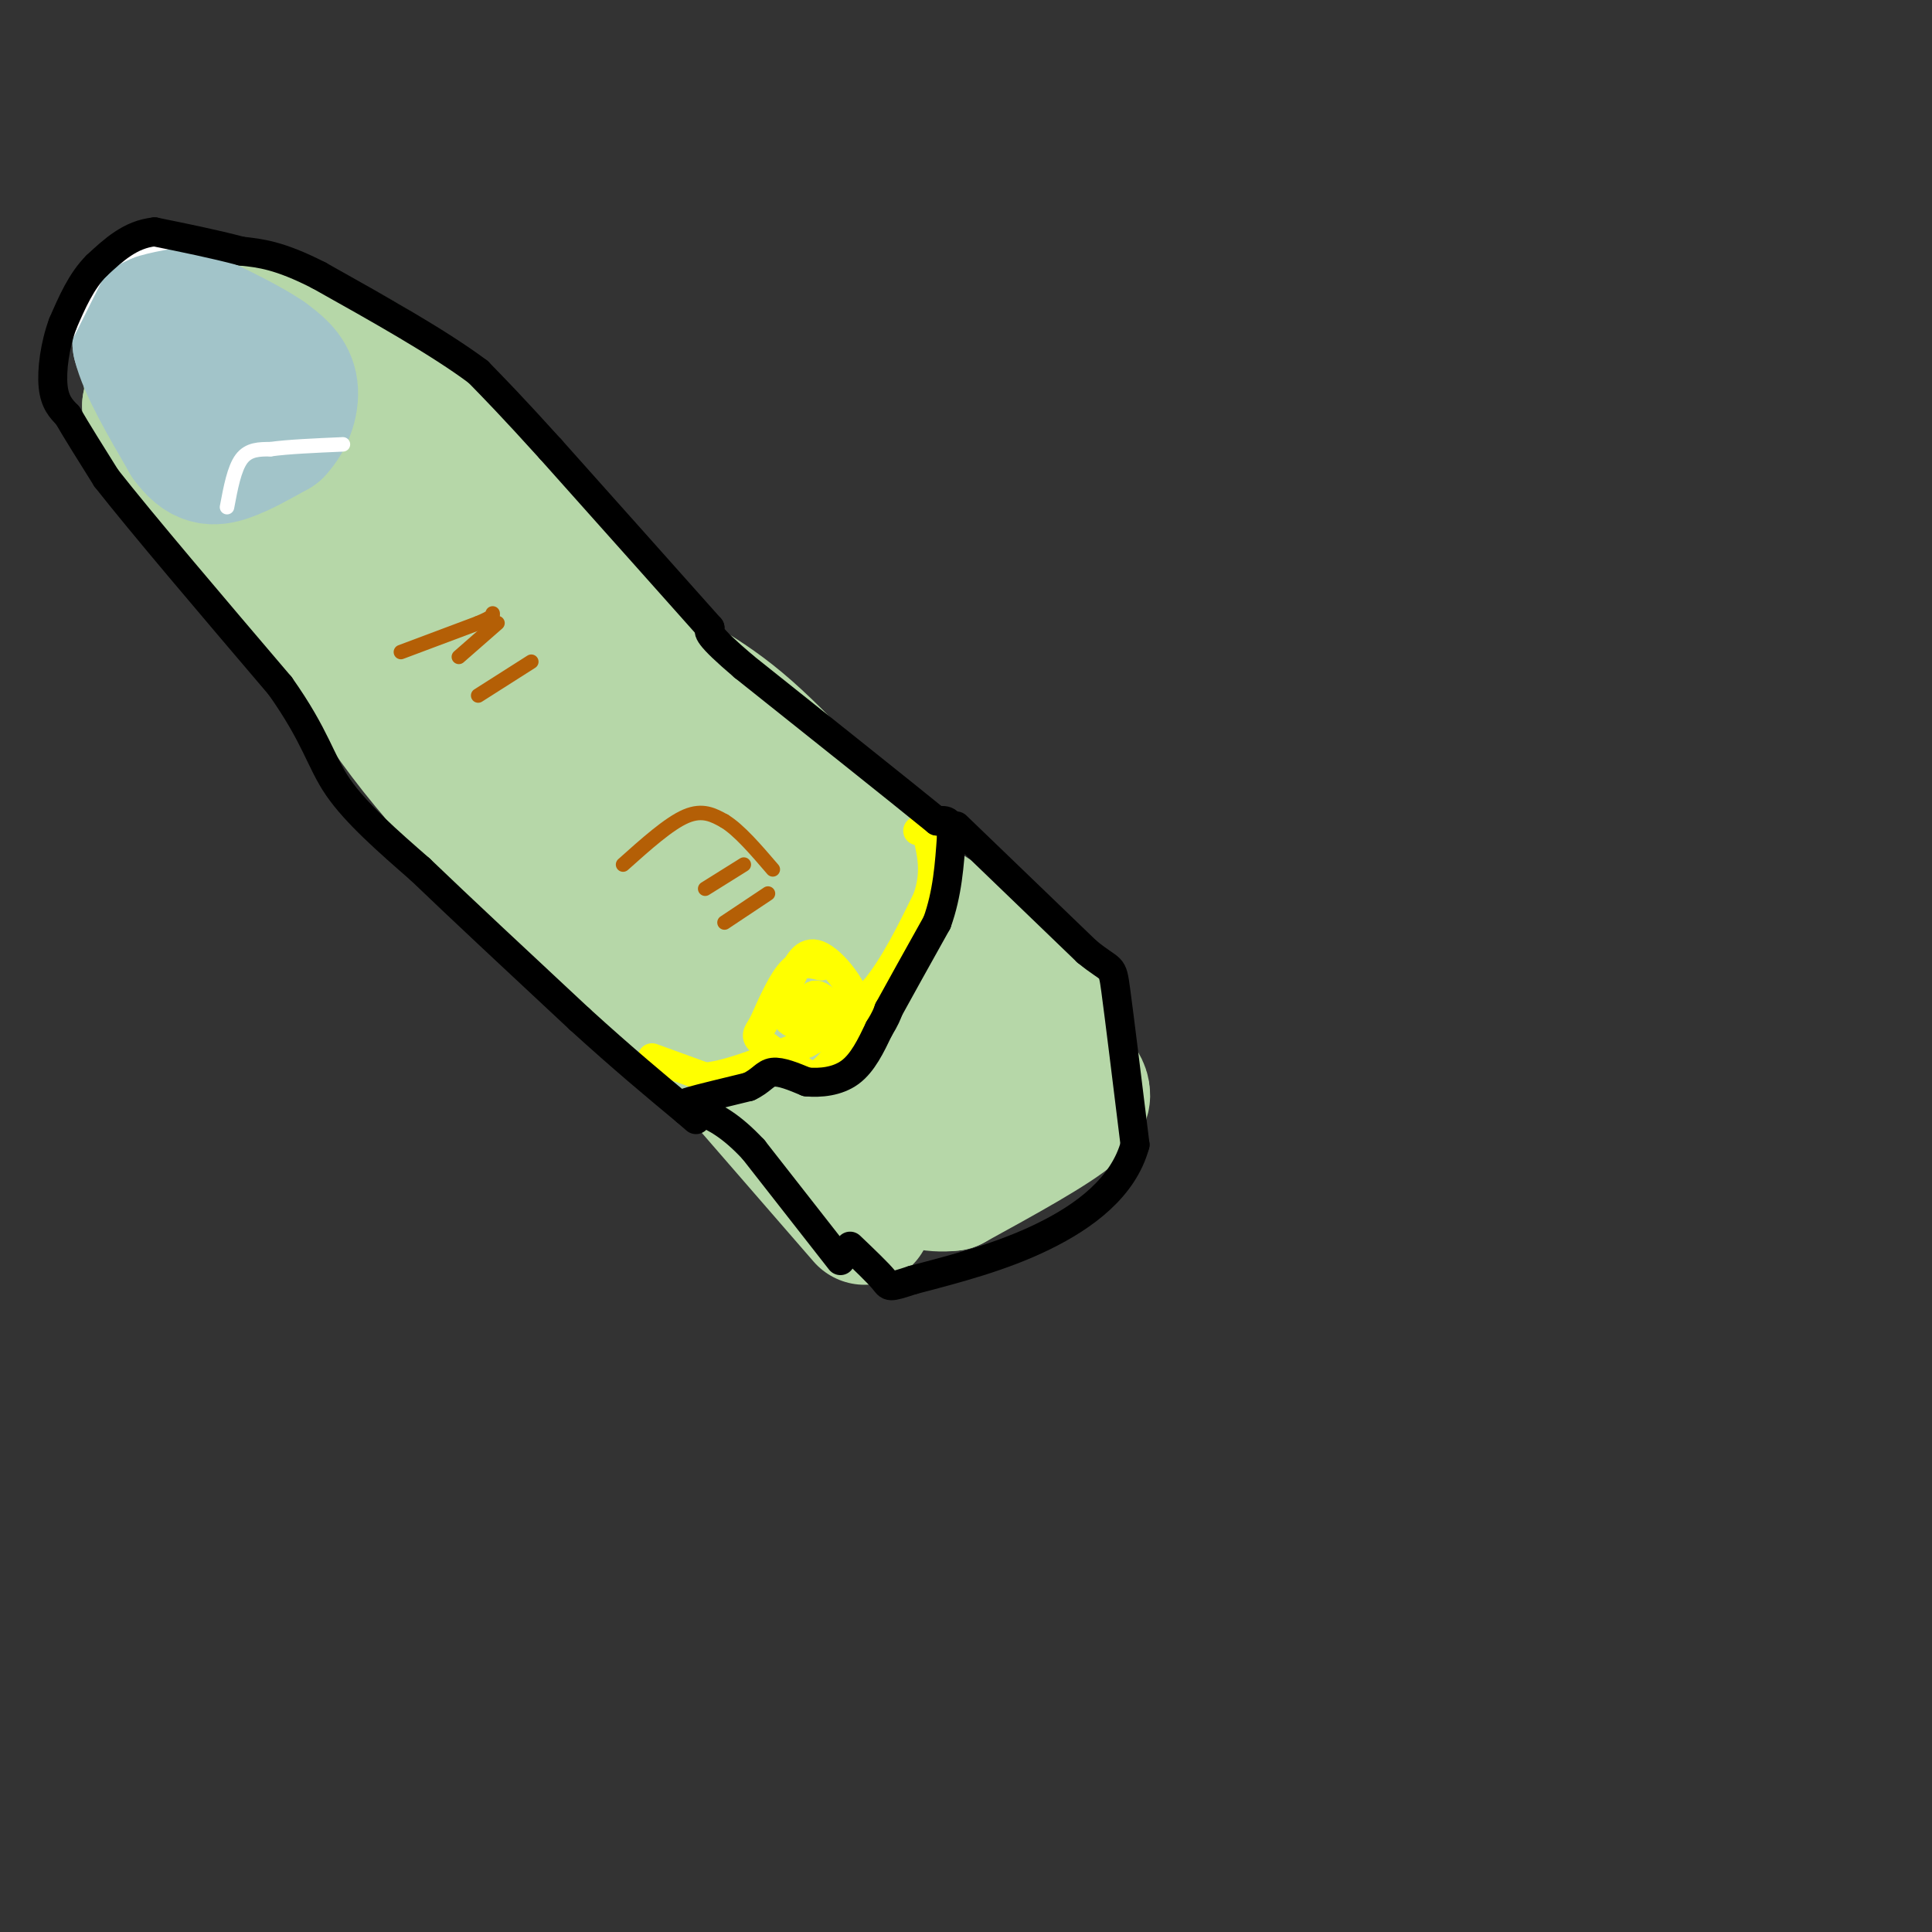 <svg viewBox='0 0 400 400' version='1.1' xmlns='http://www.w3.org/2000/svg' xmlns:xlink='http://www.w3.org/1999/xlink'><rect x="0" y="0" width="400" height="400" fill="#333333" stroke="none"/><g fill='none' stroke='#b6d7a8' stroke-width='28' stroke-linecap='round' stroke-linejoin='round'><path d='M179,252c0.000,0.000 -33.000,-38.000 -33,-38'/><path d='M146,214c-14.667,-15.167 -34.833,-34.083 -55,-53'/><path d='M91,161c-13.667,-15.833 -20.333,-28.917 -27,-42'/><path d='M64,119c-5.800,-9.111 -6.800,-10.889 -3,-13c3.800,-2.111 12.400,-4.556 21,-7'/><path d='M82,99c5.756,-1.533 9.644,-1.867 17,4c7.356,5.867 18.178,17.933 29,30'/><path d='M128,133c8.644,6.933 15.756,9.267 25,17c9.244,7.733 20.622,20.867 32,34'/><path d='M185,184c10.844,8.444 21.956,12.556 28,18c6.044,5.444 7.022,12.222 8,19'/><path d='M221,221c2.578,4.289 5.022,5.511 1,9c-4.022,3.489 -14.511,9.244 -25,15'/><path d='M197,245c-7.978,0.956 -15.422,-4.156 -26,-14c-10.578,-9.844 -24.289,-24.422 -38,-39'/><path d='M133,192c-16.133,-16.200 -37.467,-37.200 -47,-48c-9.533,-10.800 -7.267,-11.400 -5,-12'/><path d='M81,132c-1.625,-3.770 -3.188,-7.196 -3,-9c0.188,-1.804 2.128,-1.986 6,-1c3.872,0.986 9.678,3.139 15,7c5.322,3.861 10.161,9.431 15,15'/><path d='M114,144c2.644,3.489 1.756,4.711 15,16c13.244,11.289 40.622,32.644 68,54'/><path d='M197,214c11.867,10.889 7.533,11.111 2,10c-5.533,-1.111 -12.267,-3.556 -19,-6'/><path d='M180,218c-3.889,0.711 -4.111,5.489 -16,-8c-11.889,-13.489 -35.444,-45.244 -59,-77'/><path d='M105,133c-14.333,-15.167 -20.667,-14.583 -27,-14'/><path d='M78,119c-5.978,-1.867 -7.422,0.467 -10,0c-2.578,-0.467 -6.289,-3.733 -10,-7'/><path d='M58,112c-2.978,-3.267 -5.422,-7.933 -6,-11c-0.578,-3.067 0.711,-4.533 2,-6'/><path d='M54,95c0.711,-1.822 1.489,-3.378 5,-4c3.511,-0.622 9.756,-0.311 16,0'/><path d='M75,91c7.000,3.833 16.500,13.417 26,23'/><path d='M101,114c6.222,5.889 8.778,9.111 10,13c1.222,3.889 1.111,8.444 1,13'/><path d='M112,140c-4.156,2.333 -15.044,1.667 -23,0c-7.956,-1.667 -12.978,-4.333 -18,-7'/><path d='M71,133c-7.167,-5.333 -16.083,-15.167 -25,-25'/><path d='M46,108c-6.200,-5.978 -9.200,-8.422 -11,-12c-1.800,-3.578 -2.400,-8.289 -3,-13'/><path d='M32,83c-1.000,-5.222 -2.000,-11.778 1,-15c3.000,-3.222 10.000,-3.111 17,-3'/><path d='M50,65c7.571,1.143 18.000,5.500 27,11c9.000,5.500 16.571,12.143 21,17c4.429,4.857 5.714,7.929 7,11'/><path d='M105,104c5.533,5.889 15.867,15.111 22,22c6.133,6.889 8.067,11.444 10,16'/><path d='M137,142c-18.286,-6.857 -69.000,-32.000 -91,-43c-22.000,-11.000 -15.286,-7.857 -13,-8c2.286,-0.143 0.143,-3.571 -2,-7'/><path d='M31,84c1.689,-1.400 6.911,-1.400 11,0c4.089,1.400 7.044,4.200 10,7'/></g>
<g fill='none' stroke='#a2c4c9' stroke-width='28' stroke-linecap='round' stroke-linejoin='round'><path d='M32,62c0.000,0.000 -3.000,9.000 -3,9'/><path d='M29,71c1.167,4.833 5.583,12.417 10,20'/><path d='M39,91c2.889,4.000 5.111,4.000 8,3c2.889,-1.000 6.444,-3.000 10,-5'/><path d='M57,89c2.444,-2.511 3.556,-6.289 3,-9c-0.556,-2.711 -2.778,-4.356 -5,-6'/><path d='M55,74c-3.333,-2.333 -9.167,-5.167 -15,-8'/><path d='M40,66c-3.167,-1.167 -3.583,-0.083 -4,1'/></g>
<g fill='none' stroke='#ffffff' stroke-width='3' stroke-linecap='round' stroke-linejoin='round'><path d='M47,105c0.750,-4.000 1.500,-8.000 3,-10c1.500,-2.000 3.750,-2.000 6,-2'/><path d='M56,93c3.500,-0.500 9.250,-0.750 15,-1'/><path d='M14,69c0.000,0.000 6.000,-12.000 6,-12'/><path d='M20,57c2.167,-2.833 4.583,-3.917 7,-5'/><path d='M27,52c3.667,-1.333 9.333,-2.167 15,-3'/><path d='M42,49c2.833,0.000 2.417,1.500 2,3'/></g>
<g fill='none' stroke='#b45f06' stroke-width='3' stroke-linecap='round' stroke-linejoin='round'><path d='M83,135c0.000,0.000 16.000,-6.000 16,-6'/><path d='M99,129c3.167,-1.333 3.083,-1.667 3,-2'/><path d='M95,136c0.000,0.000 8.000,-7.000 8,-7'/><path d='M99,144c0.000,0.000 11.000,-7.000 11,-7'/><path d='M129,179c4.750,-4.250 9.500,-8.500 13,-10c3.500,-1.500 5.750,-0.250 8,1'/><path d='M150,170c3.000,1.833 6.500,5.917 10,10'/><path d='M146,184c0.000,0.000 8.000,-5.000 8,-5'/><path d='M150,191c0.000,0.000 9.000,-6.000 9,-6'/></g>
<g fill='none' stroke='#ffff00' stroke-width='6' stroke-linecap='round' stroke-linejoin='round'><path d='M135,219c0.000,0.000 11.000,4.000 11,4'/><path d='M146,223c5.333,-0.500 13.167,-3.750 21,-7'/><path d='M167,216c5.833,-3.000 9.917,-7.000 14,-11'/><path d='M181,205c4.167,-5.000 7.583,-12.000 11,-19'/><path d='M192,186c1.833,-5.333 0.917,-9.167 0,-13'/><path d='M192,173c-0.333,-2.333 -1.167,-1.667 -2,-1'/><path d='M170,200c-2.000,-0.500 -4.000,-1.000 -6,1c-2.000,2.000 -4.000,6.500 -6,11'/><path d='M158,212c-1.378,2.289 -1.822,2.511 0,4c1.822,1.489 5.911,4.244 10,7'/><path d='M168,223c3.333,-0.833 6.667,-6.417 10,-12'/><path d='M178,211c0.044,-4.933 -4.844,-11.267 -8,-13c-3.156,-1.733 -4.578,1.133 -6,4'/><path d='M164,202c-1.600,2.578 -2.600,7.022 -1,9c1.600,1.978 5.800,1.489 10,1'/><path d='M173,212c0.810,-1.512 -2.167,-5.792 -4,-6c-1.833,-0.208 -2.524,3.655 -2,5c0.524,1.345 2.262,0.173 4,-1'/><path d='M171,210c0.400,-0.956 -0.600,-2.844 -1,-3c-0.400,-0.156 -0.200,1.422 0,3'/></g>
<g fill='none' stroke='#000000' stroke-width='6' stroke-linecap='round' stroke-linejoin='round'><path d='M174,261c0.000,0.000 -18.000,-23.000 -18,-23'/><path d='M156,238c-4.833,-5.167 -7.917,-6.583 -11,-8'/><path d='M145,230c-2.689,-1.556 -3.911,-1.444 -2,-2c1.911,-0.556 6.956,-1.778 12,-3'/><path d='M155,225c2.667,-1.222 3.333,-2.778 5,-3c1.667,-0.222 4.333,0.889 7,2'/><path d='M167,224c2.822,0.267 6.378,-0.067 9,-2c2.622,-1.933 4.311,-5.467 6,-9'/><path d='M182,213c1.333,-2.167 1.667,-3.083 2,-4'/><path d='M184,209c2.000,-3.667 6.000,-10.833 10,-18'/><path d='M194,191c2.167,-6.000 2.583,-12.000 3,-18'/><path d='M197,173c0.000,-3.500 -1.500,-3.250 -3,-3'/><path d='M194,170c-7.167,-5.833 -23.583,-18.917 -40,-32'/><path d='M154,138c-7.833,-6.667 -7.417,-7.333 -7,-8'/><path d='M147,130c-6.667,-7.500 -19.833,-22.250 -33,-37'/><path d='M114,93c-8.000,-8.833 -11.500,-12.417 -15,-16'/><path d='M99,77c-8.000,-6.000 -20.500,-13.000 -33,-20'/><path d='M66,57c-8.167,-4.167 -12.083,-4.583 -16,-5'/><path d='M50,52c-5.667,-1.500 -11.833,-2.750 -18,-4'/><path d='M32,48c-5.000,0.500 -8.500,3.750 -12,7'/><path d='M20,55c-3.167,3.167 -5.083,7.583 -7,12'/><path d='M13,67c-1.667,4.489 -2.333,9.711 -2,13c0.333,3.289 1.667,4.644 3,6'/><path d='M14,86c1.833,3.167 4.917,8.083 8,13'/><path d='M22,99c7.333,9.333 21.667,26.167 36,43'/><path d='M58,142c7.511,10.600 8.289,15.600 12,21c3.711,5.400 10.356,11.200 17,17'/><path d='M87,180c8.333,8.000 20.667,19.500 33,31'/><path d='M120,211c9.167,8.333 15.583,13.667 22,19'/><path d='M142,230c3.667,3.167 1.833,1.583 0,0'/><path d='M198,171c0.000,0.000 27.000,26.000 27,26'/><path d='M225,197c5.356,4.400 5.244,2.400 6,8c0.756,5.600 2.378,18.800 4,32'/><path d='M235,237c-2.400,8.800 -10.400,14.800 -19,19c-8.600,4.200 -17.800,6.600 -27,9'/><path d='M189,265c-5.222,1.711 -4.778,1.489 -6,0c-1.222,-1.489 -4.111,-4.244 -7,-7'/></g>
</svg>